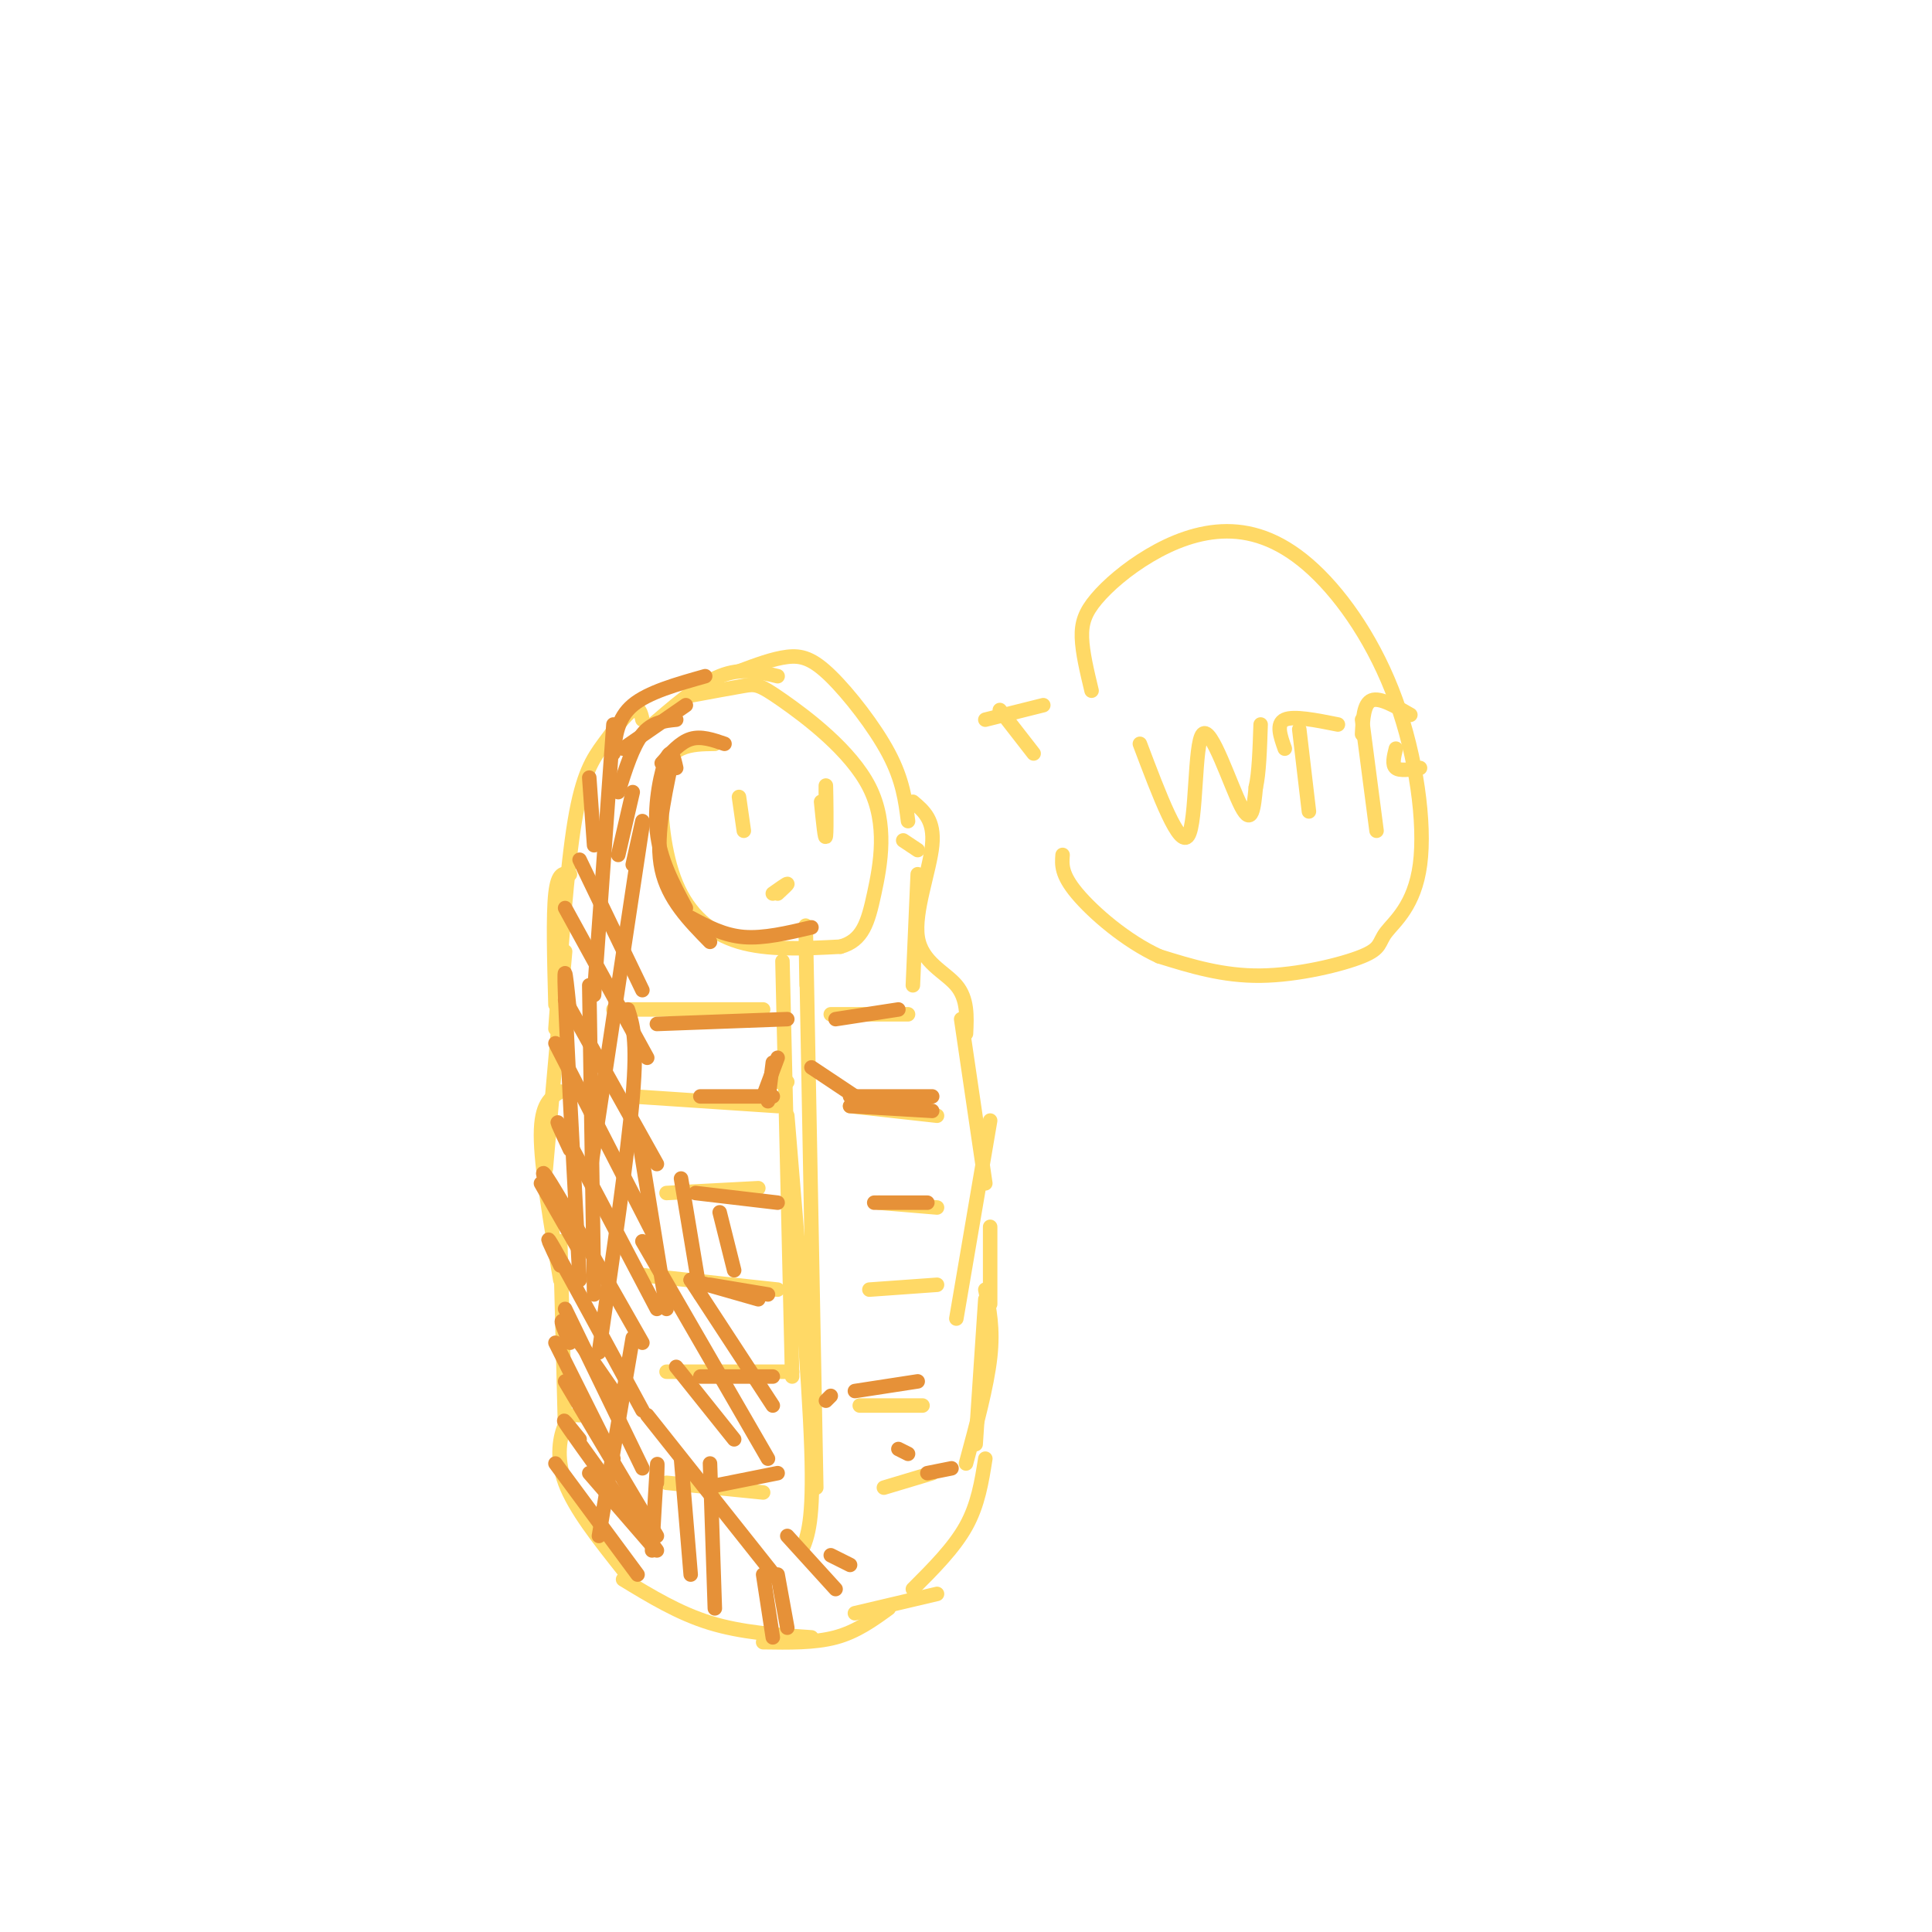 <svg viewBox='0 0 400 400' version='1.1' xmlns='http://www.w3.org/2000/svg' xmlns:xlink='http://www.w3.org/1999/xlink'><g fill='none' stroke='#ffd966' stroke-width='3' stroke-linecap='round' stroke-linejoin='round'><path d='M133,149c-0.321,-1.417 -0.643,-2.833 -2,-2c-1.357,0.833 -3.750,3.917 -6,7c-2.250,3.083 -4.357,6.167 -6,16c-1.643,9.833 -2.821,26.417 -4,43'/><path d='M118,181c-1.250,-0.250 -2.500,-0.500 -3,4c-0.500,4.500 -0.250,13.750 0,23'/><path d='M117,197c0.000,0.000 -4.000,45.000 -4,45'/><path d='M116,226c-2.000,1.250 -4.000,2.500 -4,9c0.000,6.500 2.000,18.250 4,30'/><path d='M116,257c0.000,0.000 1.000,39.000 1,39'/><path d='M120,293c-1.000,-0.089 -2.000,-0.178 -3,2c-1.000,2.178 -2.000,6.622 0,12c2.000,5.378 7.000,11.689 12,18'/><path d='M134,151c5.250,-4.583 10.500,-9.167 15,-11c4.500,-1.833 8.250,-0.917 12,0'/><path d='M153,139c3.542,-1.327 7.083,-2.655 10,-3c2.917,-0.345 5.208,0.292 9,4c3.792,3.708 9.083,10.488 12,16c2.917,5.512 3.458,9.756 4,14'/><path d='M189,166c2.256,1.893 4.512,3.786 4,9c-0.512,5.214 -3.792,13.750 -3,19c0.792,5.250 5.655,7.214 8,10c2.345,2.786 2.173,6.393 2,10'/><path d='M199,211c0.000,0.000 5.000,34.000 5,34'/><path d='M205,232c0.000,0.000 -7.000,41.000 -7,41'/><path d='M204,267c0.833,4.000 1.667,8.000 1,14c-0.667,6.000 -2.833,14.000 -5,22'/><path d='M204,302c-0.750,4.750 -1.500,9.500 -4,14c-2.500,4.500 -6.750,8.750 -11,13'/><path d='M129,327c5.750,3.500 11.500,7.000 18,9c6.500,2.000 13.750,2.500 21,3'/><path d='M158,340c5.333,0.083 10.667,0.167 15,-1c4.333,-1.167 7.667,-3.583 11,-6'/><path d='M177,334c0.000,0.000 17.000,-4.000 17,-4'/><path d='M202,299c0.000,0.000 2.000,-30.000 2,-30'/><path d='M205,270c0.000,0.000 0.000,-16.000 0,-16'/><path d='M189,204c0.000,0.000 1.000,-23.000 1,-23'/><path d='M190,176c0.000,0.000 -3.000,-2.000 -3,-2'/><path d='M148,154c-2.485,0.029 -4.970,0.057 -7,1c-2.030,0.943 -3.606,2.799 -4,8c-0.394,5.201 0.394,13.746 3,20c2.606,6.254 7.030,10.215 13,12c5.970,1.785 13.485,1.392 21,1'/><path d='M174,196c4.627,-1.279 5.696,-4.978 7,-11c1.304,-6.022 2.844,-14.367 -1,-22c-3.844,-7.633 -13.074,-14.555 -18,-18c-4.926,-3.445 -5.550,-3.413 -8,-3c-2.450,0.413 -6.725,1.206 -11,2'/><path d='M162,199c0.000,0.000 2.000,86.000 2,86'/><path d='M163,231c2.250,27.000 4.500,54.000 5,69c0.500,15.000 -0.750,18.000 -2,21'/><path d='M167,204c-0.167,-10.167 -0.333,-20.333 0,-3c0.333,17.333 1.167,62.167 2,107'/><path d='M163,224c0.000,0.000 -2.000,0.000 -2,0'/><path d='M153,165c0.000,0.000 1.000,7.000 1,7'/><path d='M170,166c0.422,4.200 0.844,8.400 1,7c0.156,-1.400 0.044,-8.400 0,-10c-0.044,-1.600 -0.022,2.200 0,6'/><path d='M160,185c1.417,-1.000 2.833,-2.000 3,-2c0.167,0.000 -0.917,1.000 -2,2'/><path d='M204,149c0.000,0.000 12.000,-3.000 12,-3'/><path d='M207,147c0.000,0.000 7.000,9.000 7,9'/><path d='M226,143c-0.951,-3.969 -1.902,-7.938 -2,-11c-0.098,-3.062 0.657,-5.216 3,-8c2.343,-2.784 6.274,-6.198 11,-9c4.726,-2.802 10.246,-4.991 16,-5c5.754,-0.009 11.743,2.162 18,8c6.257,5.838 12.781,15.344 17,27c4.219,11.656 6.133,25.463 5,34c-1.133,8.537 -5.314,11.804 -7,14c-1.686,2.196 -0.877,3.322 -5,5c-4.123,1.678 -13.178,3.908 -21,4c-7.822,0.092 -14.411,-1.954 -21,-4'/><path d='M240,198c-6.911,-3.156 -13.689,-9.044 -17,-13c-3.311,-3.956 -3.156,-5.978 -3,-8'/><path d='M236,154c4.107,10.875 8.214,21.750 10,19c1.786,-2.750 1.250,-19.125 3,-21c1.750,-1.875 5.786,10.750 8,15c2.214,4.250 2.607,0.125 3,-4'/><path d='M260,163c0.667,-2.833 0.833,-7.917 1,-13'/><path d='M269,151c0.000,0.000 2.000,17.000 2,17'/><path d='M266,155c-0.917,-2.583 -1.833,-5.167 0,-6c1.833,-0.833 6.417,0.083 11,1'/><path d='M282,149c0.000,0.000 3.000,23.000 3,23'/><path d='M282,152c0.167,-3.167 0.333,-6.333 2,-7c1.667,-0.667 4.833,1.167 8,3'/><path d='M289,155c-0.417,1.667 -0.833,3.333 0,4c0.833,0.667 2.917,0.333 5,0'/><path d='M127,209c0.000,0.000 31.000,0.000 31,0'/><path d='M172,210c0.000,0.000 16.000,0.000 16,0'/><path d='M131,227c0.000,0.000 30.000,2.000 30,2'/><path d='M176,229c0.000,0.000 18.000,2.000 18,2'/><path d='M138,247c0.000,0.000 19.000,-1.000 19,-1'/><path d='M182,249c0.000,0.000 12.000,1.000 12,1'/><path d='M133,264c0.000,0.000 28.000,3.000 28,3'/><path d='M180,267c0.000,0.000 14.000,-1.000 14,-1'/><path d='M138,284c0.000,0.000 26.000,0.000 26,0'/><path d='M178,291c0.000,0.000 13.000,0.000 13,0'/><path d='M138,307c0.000,0.000 20.000,2.000 20,2'/><path d='M183,308c0.000,0.000 10.000,-3.000 10,-3'/></g>
<g fill='none' stroke='#e69138' stroke-width='3' stroke-linecap='round' stroke-linejoin='round'><path d='M117,286c0.000,0.000 19.000,32.000 19,32'/><path d='M117,271c0.000,0.000 16.000,33.000 16,33'/><path d='M116,262c-1.917,-4.000 -3.833,-8.000 -1,-3c2.833,5.000 10.417,19.000 18,33'/><path d='M115,249c-2.000,-4.417 -4.000,-8.833 -1,-4c3.000,4.833 11.000,18.917 19,33'/><path d='M118,238c-2.000,-4.250 -4.000,-8.500 -1,-3c3.000,5.500 11.000,20.750 19,36'/><path d='M115,216c0.000,0.000 20.000,39.000 20,39'/><path d='M117,207c0.000,0.000 19.000,34.000 19,34'/><path d='M117,188c0.000,0.000 17.000,31.000 17,31'/><path d='M120,178c0.000,0.000 13.000,27.000 13,27'/><path d='M122,161c0.000,0.000 1.000,14.000 1,14'/><path d='M127,150c0.000,0.000 -4.000,56.000 -4,56'/><path d='M133,171c0.000,0.000 -11.000,73.000 -11,73'/><path d='M130,209c1.000,3.083 2.000,6.167 1,18c-1.000,11.833 -4.000,32.417 -7,53'/><path d='M131,277c0.000,0.000 -7.000,41.000 -7,41'/><path d='M136,307c0.083,-2.667 0.167,-5.333 0,-3c-0.167,2.333 -0.583,9.667 -1,17'/><path d='M141,302c0.000,0.000 2.000,24.000 2,24'/><path d='M147,303c0.000,0.000 1.000,30.000 1,30'/><path d='M158,326c0.000,0.000 2.000,13.000 2,13'/><path d='M161,326c0.000,0.000 2.000,11.000 2,11'/><path d='M134,293c0.000,0.000 27.000,34.000 27,34'/><path d='M163,318c0.000,0.000 10.000,11.000 10,11'/><path d='M172,322c0.000,0.000 4.000,2.000 4,2'/><path d='M133,257c0.000,0.000 26.000,45.000 26,45'/><path d='M143,265c0.000,0.000 17.000,26.000 17,26'/><path d='M140,283c0.000,0.000 12.000,15.000 12,15'/><path d='M163,211c0.000,0.000 -27.000,1.000 -27,1'/><path d='M173,211c0.000,0.000 13.000,-2.000 13,-2'/><path d='M160,227c0.000,0.000 -15.000,0.000 -15,0'/><path d='M159,228c0.000,0.000 1.000,-8.000 1,-8'/><path d='M158,227c0.000,0.000 3.000,-8.000 3,-8'/><path d='M168,221c0.000,0.000 9.000,6.000 9,6'/><path d='M176,227c0.000,0.000 17.000,0.000 17,0'/><path d='M176,229c0.000,0.000 17.000,1.000 17,1'/><path d='M181,249c0.000,0.000 11.000,0.000 11,0'/><path d='M144,247c0.000,0.000 17.000,2.000 17,2'/><path d='M159,268c0.000,0.000 -12.000,-2.000 -12,-2'/><path d='M157,269c0.000,0.000 -14.000,-4.000 -14,-4'/><path d='M177,288c0.000,0.000 13.000,-2.000 13,-2'/><path d='M145,285c0.000,0.000 15.000,0.000 15,0'/><path d='M146,308c0.000,0.000 15.000,-3.000 15,-3'/><path d='M192,305c0.000,0.000 5.000,-1.000 5,-1'/><path d='M188,301c0.000,0.000 -2.000,-1.000 -2,-1'/><path d='M140,159c-0.489,-2.156 -0.978,-4.311 -2,-2c-1.022,2.311 -2.578,9.089 -2,15c0.578,5.911 3.289,10.956 6,16'/><path d='M139,158c-1.667,7.917 -3.333,15.833 -2,22c1.333,6.167 5.667,10.583 10,15'/><path d='M137,158c1.917,-2.167 3.833,-4.333 6,-5c2.167,-0.667 4.583,0.167 7,1'/><path d='M143,190c3.417,1.833 6.833,3.667 11,4c4.167,0.333 9.083,-0.833 14,-2'/><path d='M146,140c-5.917,1.667 -11.833,3.333 -15,6c-3.167,2.667 -3.583,6.333 -4,10'/><path d='M129,155c0.000,0.000 13.000,-9.000 13,-9'/><path d='M140,149c-2.500,0.250 -5.000,0.500 -7,3c-2.000,2.500 -3.500,7.250 -5,12'/><path d='M131,164c0.000,0.000 -3.000,13.000 -3,13'/><path d='M133,170c0.000,0.000 -2.000,9.000 -2,9'/><path d='M122,305c0.000,0.000 13.000,15.000 13,15'/><path d='M120,298c-2.333,-2.917 -4.667,-5.833 -2,-2c2.667,3.833 10.333,14.417 18,25'/><path d='M115,303c0.000,0.000 17.000,23.000 17,23'/><path d='M115,278c0.000,0.000 12.000,24.000 12,24'/><path d='M118,278c-1.250,-2.833 -2.500,-5.667 -1,-4c1.500,1.667 5.750,7.833 10,14'/><path d='M112,245c0.000,0.000 8.000,14.000 8,14'/><path d='M118,210c-0.667,-6.583 -1.333,-13.167 -1,-4c0.333,9.167 1.667,34.083 3,59'/><path d='M122,204c0.000,0.000 1.000,64.000 1,64'/><path d='M132,234c0.000,0.000 6.000,37.000 6,37'/><path d='M141,244c0.000,0.000 4.000,24.000 4,24'/><path d='M149,251c0.000,0.000 3.000,12.000 3,12'/><path d='M171,290c0.000,0.000 1.000,-1.000 1,-1'/></g>
</svg>